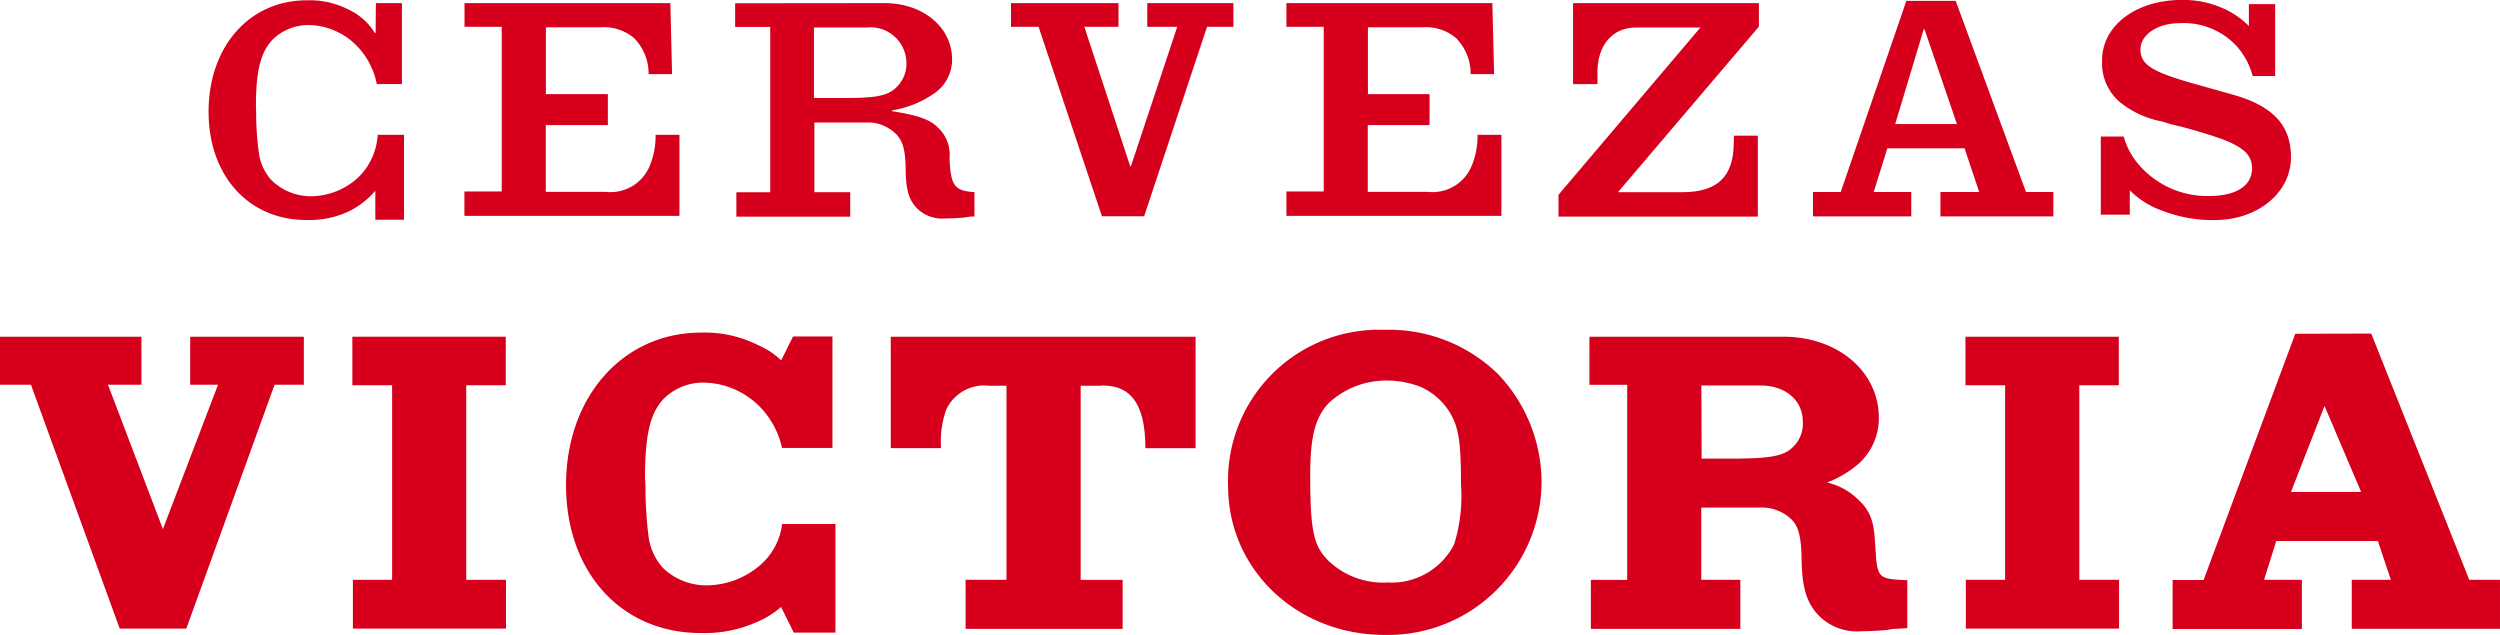 <svg xmlns="http://www.w3.org/2000/svg" width="182.879" height="46.443" viewBox="0 0 182.879 46.443">
  <g id="Cerveza_Victoria_logo_-_Brandlogos.net" data-name="Cerveza Victoria logo - Brandlogos.net" transform="translate(0 -0.007)">
    <path id="Trazado_101" data-name="Trazado 101" d="M224.865,401.913a4.71,4.71,0,0,1-1.535,2.908,6.056,6.056,0,0,1-3.871,1.535,4.574,4.574,0,0,1-3.317-1.284,4.309,4.309,0,0,1-1.035-2.23,29.579,29.579,0,0,1-.232-3.568,4.033,4.033,0,0,0-.017-.463c0-.126-.017-.232-.017-.34,0-3.145.392-4.78,1.41-5.8a4.066,4.066,0,0,1,2.836-1.144,5.875,5.875,0,0,1,4.575,2.247,6.081,6.081,0,0,1,1.2,2.533h3.691v-8.157h-2.882l-.872,1.753a5.392,5.392,0,0,0-1.624-1.089,8.706,8.706,0,0,0-4.229-.946c-5.718,0-9.881,4.692-9.881,11.15,0,6.387,4.048,10.827,9.847,10.827a9.357,9.357,0,0,0,4.1-.8,6.515,6.515,0,0,0,1.784-1.106l.926,1.873h3.051v-7.943h-3.906Z" transform="translate(-167.658 -363.531)" fill="#d6001c"/>
    <path id="Trazado_102" data-name="Trazado 102" d="M514.106,107.512H502.9v-3.568h2.871V89.711h-2.9V86.16h11.219v3.551H511.2v14.233h2.908Z" transform="translate(-359.095 -61.522)" fill="#d6001c"/>
    <path id="Trazado_103" data-name="Trazado 103" d="M101.389,107.512h-11.2v-3.568h2.871V89.711H90.15V86.16h11.222v3.551H98.481v14.233h2.908Z" transform="translate(-64.375 -61.522)" fill="#d6001c"/>
    <path id="Trazado_104" data-name="Trazado 104" d="M385.874,392.488c-1.018,1.052-1.392,2.462-1.392,5.332,0,4.263.3,5.209,1.355,6.261a5.784,5.784,0,0,0,4.317,1.57,5.125,5.125,0,0,0,4.86-2.8,11.851,11.851,0,0,0,.5-4.334c0-2.676-.126-3.763-.5-4.675a4.72,4.72,0,0,0-2.5-2.516,6.8,6.8,0,0,0-2.336-.446h-.126a6.191,6.191,0,0,0-4.174,1.607m4.048,17c-6.422,0-11.451-4.78-11.451-10.9A11.038,11.038,0,0,1,389.9,387.17a11.391,11.391,0,0,1,8.311,3.228h0a11.476,11.476,0,0,1,3.194,7.831,11.225,11.225,0,0,1-11.471,11.256" transform="translate(-288.639 -363.035)" fill="#d6001c"/>
    <path id="Trazado_105" data-name="Trazado 105" d="M479.116,397.847h2.213c3.122,0,3.905-.249,4.549-.926a2.359,2.359,0,0,0,.643-1.784c0-1.552-1.267-2.639-3.085-2.639H479.1l.017,5.352Zm11.7,12.629a3.937,3.937,0,0,1-3.085-1.106c-.926-.946-1.267-2.033-1.3-4.174-.034-2.087-.357-2.659-1.069-3.176a3.076,3.076,0,0,0-1.981-.589h-4.289v5.281h2.859V410.3H471.016v-3.582h2.659v-14.27H470.91V388.93h14.181c4,0,6.993,2.55,6.993,5.941a4.486,4.486,0,0,1-1.784,3.6,7.88,7.88,0,0,1-2,1.124,4.743,4.743,0,0,1,2.287,1.267c.946.875,1.144,1.7,1.229,3.3.017.214.017.375.034.517s.017.3.034.517c.143,1.267.34,1.43,1.675,1.515l.606.034v3.5l-.821.054a2.794,2.794,0,0,0-.589.071l-.071.017c-.732.054-1.338.089-1.89.089" transform="translate(-354.642 -364.292)" fill="#d6001c"/>
    <path id="Trazado_106" data-name="Trazado 106" d="M13.912,86.16v3.514h2.036l-4.031,10.561L7.9,89.674h2.445V86.16H0v3.514H2.264l6.493,17.838h4.872l6.456-17.838h2.141V86.16Z" transform="translate(0 -61.522)" fill="#d6001c"/>
    <path id="Trazado_107" data-name="Trazado 107" d="M631.243,393.425l2.676,6.29h-5.132Zm-2.141-5.281-6.707,18.012H620.13v3.585h9.455v-3.6H626.82l.892-2.836h7.434l.946,2.836h-2.859v3.585h10.844v-3.585H641.83L634.66,388.13Z" transform="translate(-461.199 -363.721)" fill="#d6001c"/>
    <path id="Trazado_108" data-name="Trazado 108" d="M307.566,392.5c1.481,0,3.176.517,3.211,4.477v.106h3.674V388.93h-22.3v8.151h3.674v-.089a6.916,6.916,0,0,1,.392-2.748,3.07,3.07,0,0,1,3.1-1.73h1.3v14.2h-2.991V410.3h11.488v-3.585h-3.071v-14.2h1.515Z" transform="translate(-226.991 -364.292)" fill="#d6001c"/>
    <path id="Trazado_109" data-name="Trazado 109" d="M129.8,303.057h1.927v5.921h-1.838a5.544,5.544,0,0,0-1.106-2.39,5.038,5.038,0,0,0-3.937-1.927,3.717,3.717,0,0,0-2.55,1.035c-.875.892-1.249,2.247-1.249,4.86,0,.2.017.409.017.623a20.325,20.325,0,0,0,.2,2.836,3.651,3.651,0,0,0,.926,2,4.12,4.12,0,0,0,2.945,1.169,5.146,5.146,0,0,0,3.337-1.321,4.715,4.715,0,0,0,1.481-3.176h1.927V318.9h-2.1v-2.121a5.937,5.937,0,0,1-2.07,1.57,6.836,6.836,0,0,1-2.979.572c-4.229,0-7.148-3.248-7.148-7.92,0-4.763,2.979-8.151,7.188-8.151a6.264,6.264,0,0,1,3.051.678,4.519,4.519,0,0,1,1.927,1.715h.054l.017-2.176Z" transform="translate(-102.325 -302.821)" fill="#d6001c"/>
    <path id="Trazado_110" data-name="Trazado 110" d="M198.135,303.58l.126,5.192h-1.715a3.706,3.706,0,0,0-1.052-2.622,3.392,3.392,0,0,0-2.462-.8h-4v4.886h4.532V312.5h-4.54v4.886h4.389a3.1,3.1,0,0,0,3.194-1.856,5.67,5.67,0,0,0,.446-2.319h1.747v5.93H183.07v-1.784h2.73V305.31h-2.722v-1.73Z" transform="translate(-149.098 -303.344)" fill="#d6001c"/>
    <path id="Trazado_111" data-name="Trazado 111" d="M258.124,310.519h2.213c2.407,0,3.228-.16,3.888-.875a2.356,2.356,0,0,0,.643-1.73,2.623,2.623,0,0,0-2.891-2.55h-3.871v5.146Zm5.146-6.939c2.819,0,4.94,1.767,4.94,4.12a3.008,3.008,0,0,1-1.2,2.407,7.548,7.548,0,0,1-3.194,1.321v.054c1.981.32,2.765.606,3.388,1.229a2.725,2.725,0,0,1,.821,2.23c.017.357.017.48.054.821.143,1.249.5,1.57,1.767,1.641v1.784a3.636,3.636,0,0,0-.695.071,14.1,14.1,0,0,1-1.43.072,2.6,2.6,0,0,1-2.05-.715c-.623-.623-.838-1.355-.858-2.891-.017-1.607-.269-2.319-1.052-2.859a2.833,2.833,0,0,0-1.818-.552h-3.808v5.1h2.622V319.2h-8.329v-1.784h2.479V305.321H252.34v-1.73Z" transform="translate(-198.563 -303.344)" fill="#d6001c"/>
    <path id="Trazado_112" data-name="Trazado 112" d="M266.535.81V2.54h-2.5l3.354,10.2h.054l3.388-10.2h-2.193V.81h6.3V2.54h-1.927l-4.6,13.861h-3.088L260.686,2.54H258.67V.81Z" transform="translate(-184.714 -0.574)" fill="#d6001c"/>
    <path id="Trazado_113" data-name="Trazado 113" d="M408.455,303.58l.126,5.192h-1.715a3.706,3.706,0,0,0-1.052-2.622,3.392,3.392,0,0,0-2.462-.8h-4v4.886h4.509V312.5H399.34v4.886h4.389a3.1,3.1,0,0,0,3.194-1.856,5.67,5.67,0,0,0,.446-2.319h1.747v5.93H393.39v-1.784h2.73V305.31h-2.73v-1.73Z" transform="translate(-299.286 -303.344)" fill="#d6001c"/>
    <path id="Trazado_114" data-name="Trazado 114" d="M477.659,303.58V305.3l-10.31,12.111h4.709c2.55,0,3.745-1.124,3.763-3.585l.017-.552h1.744v5.921H463V317.6l10.381-12.237H468.67c-1.715,0-2.819,1.284-2.819,3.248v.892h-1.784V303.58Z" transform="translate(-348.994 -303.344)" fill="#d6001c"/>
    <path id="Trazado_115" data-name="Trazado 115" d="M536.213,305.073h.054l2.373,6.939h-4.515ZM534.94,303l-4.8,13.984H528.11v1.784H535.3v-1.784H532.55l1-3.194H539.2l1.069,3.194h-2.836v1.784h8.26v-1.784h-2L538.549,303Z" transform="translate(-395.488 -302.93)" fill="#d6001c"/>
    <path id="Trazado_116" data-name="Trazado 116" d="M612.594,303.077h1.91v5.264h-1.641a5.373,5.373,0,0,0-1.178-2.193,5.287,5.287,0,0,0-4.174-1.675c-1.607,0-2.859.838-2.859,1.927s.838,1.607,3.585,2.407l3.179.895c2.962.838,4.246,2.264,4.246,4.575,0,2.6-2.427,4.6-5.6,4.6a10.313,10.313,0,0,1-3.977-.749,6.2,6.2,0,0,1-2.213-1.43v1.784H601.75v-5.718h1.675a5.337,5.337,0,0,0,1.069,2.016,6.607,6.607,0,0,0,5.146,2.336c2.033,0,3.176-.749,3.176-2.05a1.63,1.63,0,0,0-.623-1.284c-.715-.572-1.675-.946-4.575-1.747-.143-.017-.357-.089-.695-.16l-.695-.214a6.883,6.883,0,0,1-3.1-1.43,3.737,3.737,0,0,1-1.284-3.034c0-2.55,2.479-4.423,5.833-4.423a7.111,7.111,0,0,1,2.836.535,6.17,6.17,0,0,1,2.07,1.372v-1.607Z" transform="translate(-448.074 -302.77)" fill="#d6001c"/>
  </g>
</svg>